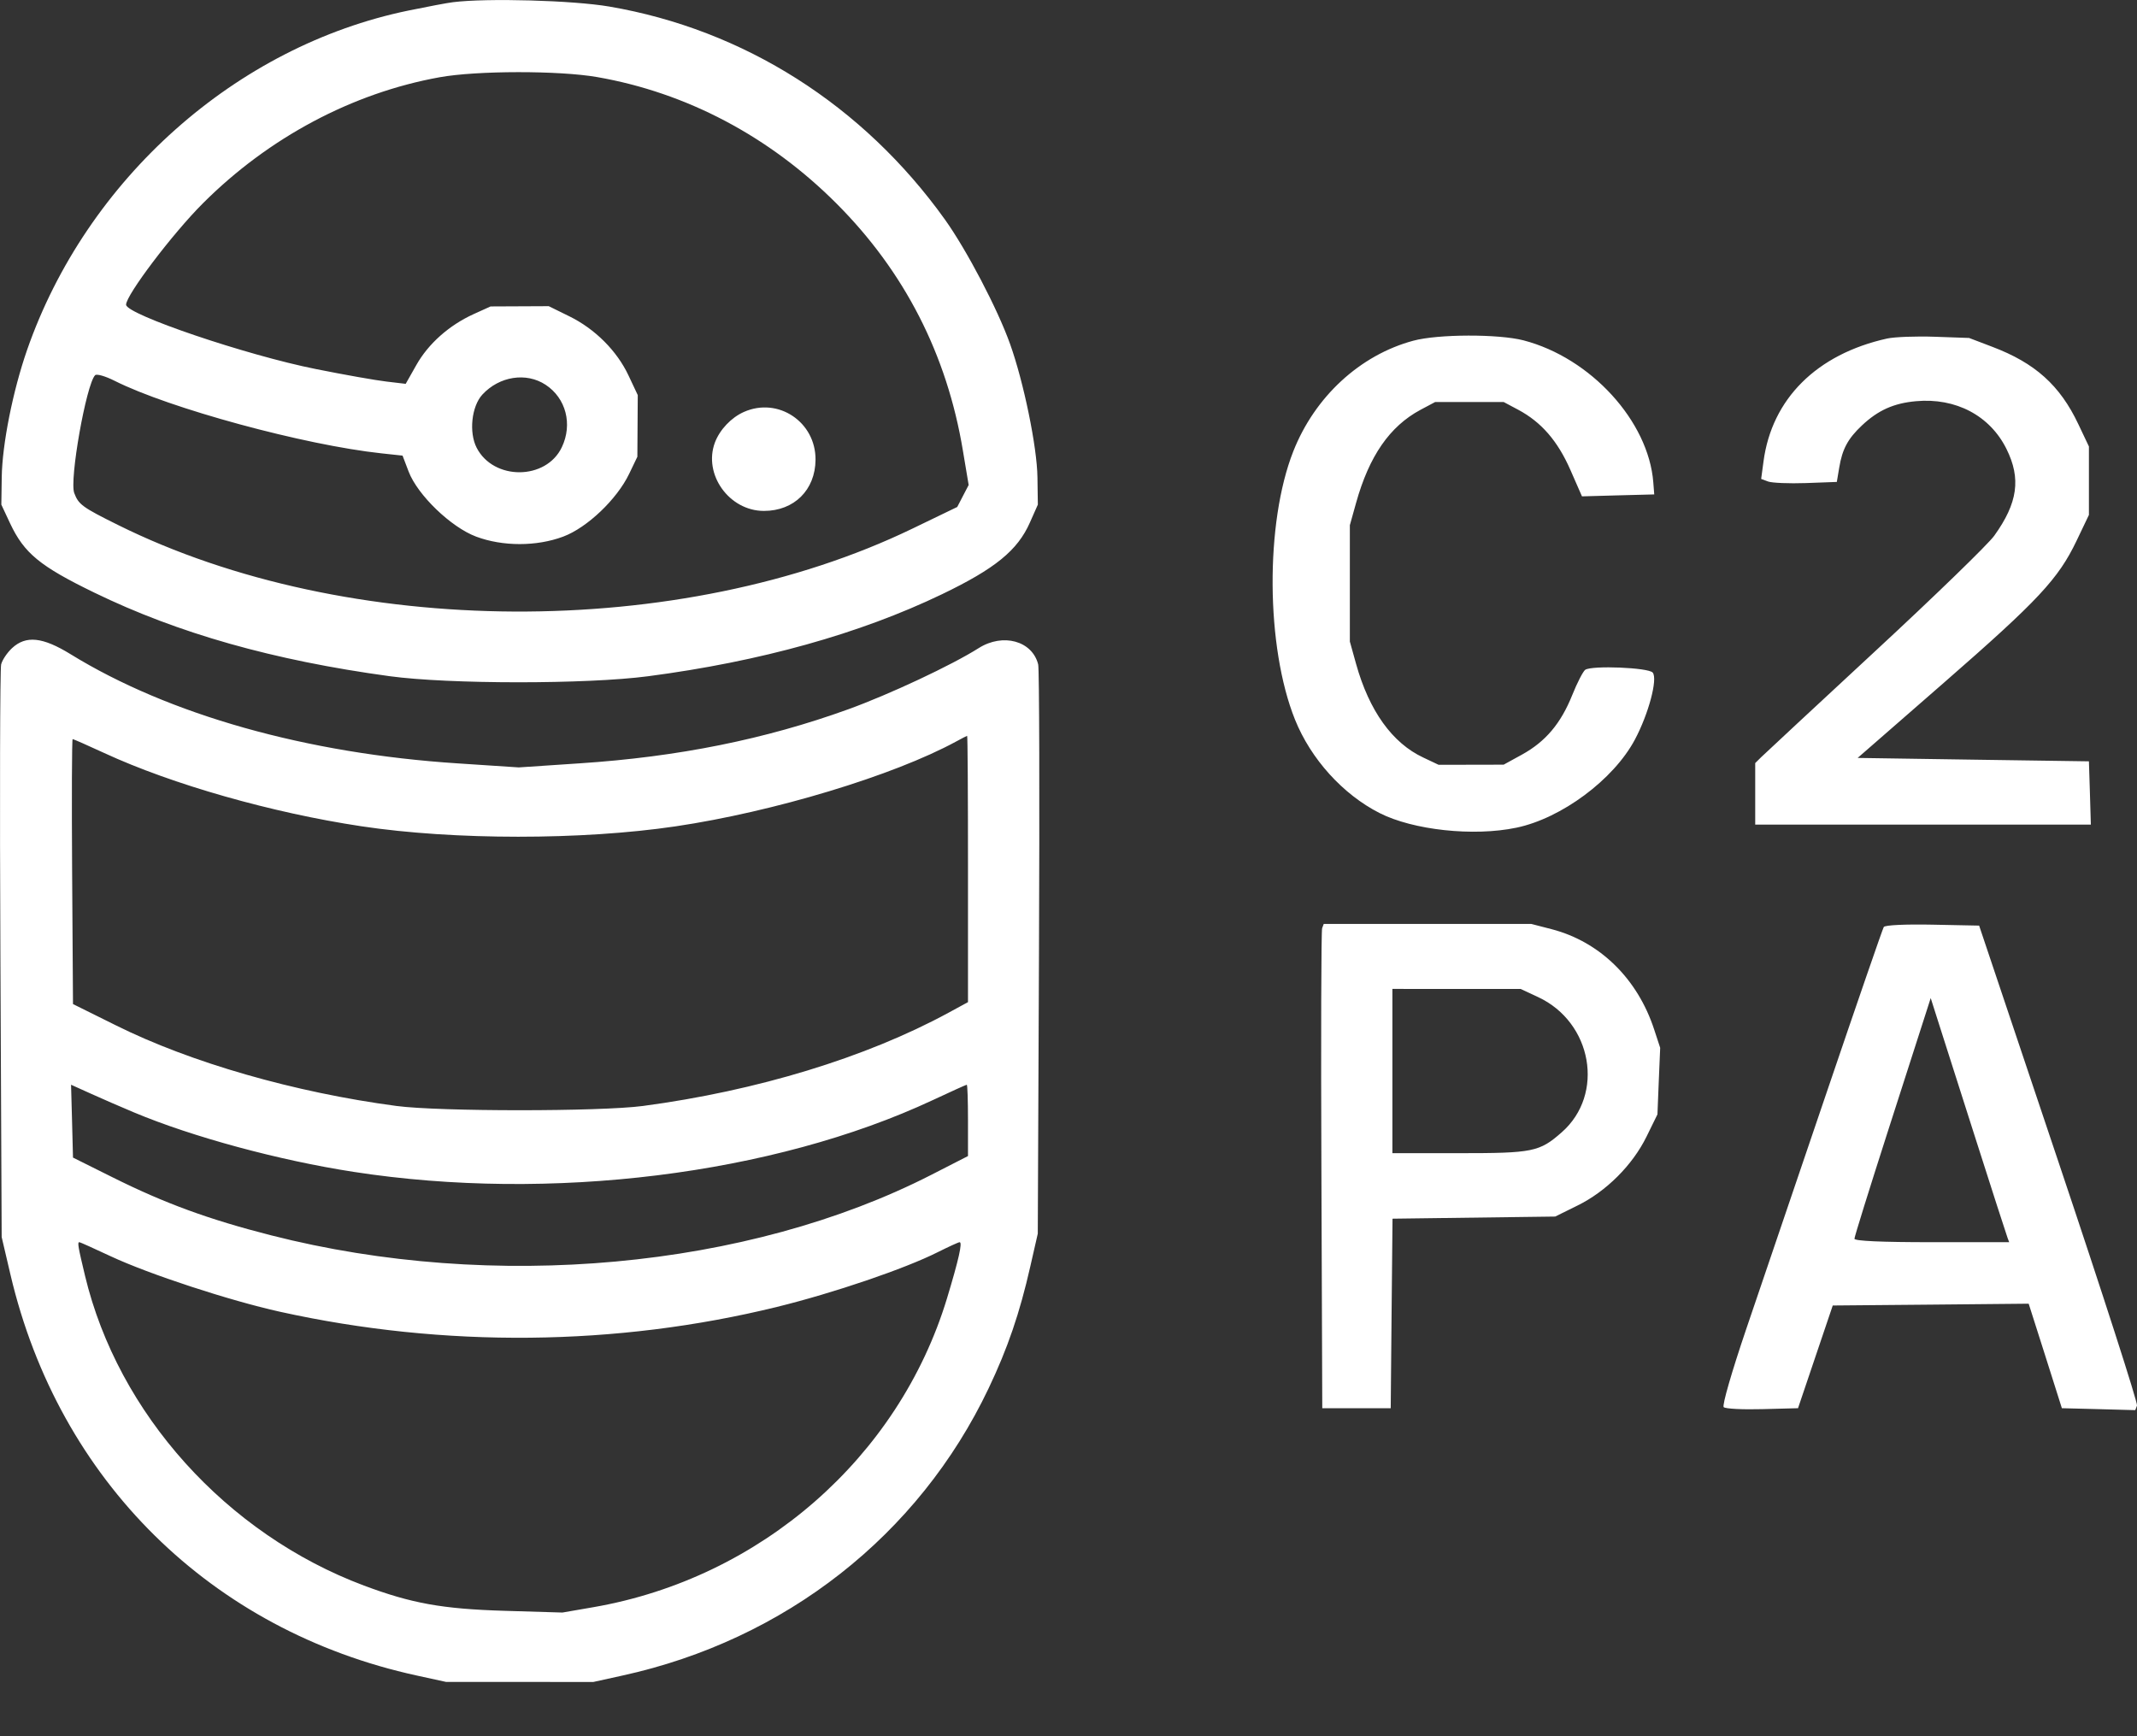 <svg width="32" height="26" viewBox="0 0 32 26" fill="none" xmlns="http://www.w3.org/2000/svg">
<rect x="0" y="0" width="32" height="26" fill="#333333" stroke="none"/>
<path fill-rule="evenodd" clip-rule="evenodd" d="M6.782 0.033C6.698 0.043 6.398 0.1 6.116 0.158C3.534 0.69 1.295 2.684 0.405 5.242C0.192 5.856 0.033 6.653 0.026 7.147L0.02 7.557L0.152 7.839C0.362 8.285 0.598 8.479 1.411 8.874C2.667 9.485 4.097 9.889 5.834 10.126C6.723 10.247 8.783 10.248 9.703 10.127C11.384 9.907 12.874 9.491 14.105 8.899C14.901 8.516 15.238 8.242 15.422 7.825L15.541 7.557L15.535 7.147C15.529 6.694 15.33 5.724 15.125 5.151C14.938 4.626 14.475 3.743 14.15 3.288C12.924 1.575 11.141 0.443 9.123 0.098C8.579 0.005 7.291 -0.031 6.782 0.033ZM8.941 1.154C10.28 1.387 11.521 2.042 12.524 3.046C13.543 4.065 14.179 5.307 14.418 6.744L14.505 7.263L14.419 7.428L14.334 7.592L13.659 7.918C10.188 9.593 5.205 9.569 1.764 7.86C1.234 7.597 1.176 7.555 1.112 7.384C1.037 7.188 1.291 5.756 1.424 5.619C1.447 5.595 1.578 5.633 1.715 5.702C2.535 6.115 4.557 6.665 5.713 6.789L6.028 6.823L6.119 7.062C6.253 7.413 6.753 7.895 7.13 8.036C7.528 8.185 8.035 8.185 8.433 8.036C8.792 7.902 9.238 7.477 9.421 7.096L9.544 6.84L9.547 6.379L9.55 5.917L9.413 5.626C9.239 5.254 8.91 4.925 8.522 4.735L8.217 4.585L7.782 4.587L7.346 4.589L7.094 4.703C6.726 4.87 6.414 5.147 6.234 5.467L6.075 5.748L5.788 5.714C5.63 5.696 5.155 5.612 4.732 5.527C3.691 5.32 1.888 4.708 1.888 4.563C1.888 4.418 2.585 3.497 3.038 3.045C4.023 2.06 5.275 1.393 6.582 1.157C7.139 1.056 8.372 1.055 8.941 1.154ZM21.164 5.102C20.366 5.316 19.688 5.941 19.366 6.759C18.943 7.831 18.955 9.69 19.392 10.777C19.629 11.366 20.108 11.896 20.657 12.175C21.16 12.431 22.065 12.529 22.706 12.395C23.381 12.255 24.162 11.675 24.481 11.076C24.687 10.689 24.826 10.166 24.748 10.072C24.686 9.997 23.843 9.962 23.738 10.03C23.706 10.052 23.618 10.222 23.543 10.409C23.372 10.835 23.144 11.105 22.791 11.3L22.516 11.451L22.029 11.452L21.542 11.453L21.312 11.344C20.848 11.127 20.502 10.644 20.306 9.941L20.213 9.607V8.736V7.865L20.306 7.532C20.502 6.829 20.81 6.384 21.271 6.137L21.491 6.02H22.003H22.516L22.736 6.137C23.081 6.322 23.324 6.602 23.515 7.036L23.689 7.433L24.23 7.418L24.771 7.404L24.757 7.224C24.686 6.307 23.82 5.359 22.814 5.097C22.44 5 21.533 5.002 21.164 5.102ZM28.256 5.07C27.204 5.304 26.531 5.973 26.407 6.912L26.372 7.172L26.477 7.211C26.535 7.232 26.79 7.243 27.044 7.234L27.505 7.217L27.541 7.003C27.587 6.724 27.671 6.569 27.88 6.372C28.123 6.143 28.357 6.038 28.691 6.008C29.286 5.954 29.797 6.223 30.045 6.722C30.266 7.166 30.215 7.532 29.862 8.023C29.771 8.15 28.969 8.928 28.08 9.751C27.192 10.574 26.424 11.288 26.374 11.337L26.283 11.427V11.888V12.349H28.796H31.309L31.295 11.875L31.28 11.401L29.549 11.376L27.817 11.35L29.107 10.225C30.523 8.99 30.822 8.669 31.096 8.096L31.28 7.711V7.199V6.686L31.121 6.351C30.846 5.77 30.474 5.436 29.832 5.193L29.486 5.061L28.974 5.043C28.692 5.033 28.369 5.045 28.256 5.07ZM8.17 5.762C8.475 5.962 8.577 6.353 8.413 6.697C8.178 7.193 7.392 7.198 7.138 6.706C7.019 6.476 7.061 6.085 7.223 5.909C7.477 5.634 7.88 5.571 8.17 5.762ZM11.139 6.169C10.95 6.253 10.779 6.433 10.706 6.625C10.526 7.102 10.919 7.652 11.44 7.651C11.892 7.651 12.208 7.337 12.212 6.886C12.217 6.319 11.652 5.941 11.139 6.169ZM0.18 9.706C0.107 9.774 0.033 9.884 0.017 9.95C0 10.016 -0.005 11.972 0.006 14.298L0.025 18.525L0.157 19.089C0.881 22.171 3.162 24.421 6.244 25.092L6.68 25.187L7.782 25.187L8.883 25.188L9.319 25.092C11.758 24.558 13.756 22.992 14.804 20.79C15.089 20.191 15.269 19.666 15.428 18.965L15.54 18.474L15.558 14.272C15.568 11.961 15.563 10.016 15.546 9.95C15.458 9.597 15.019 9.476 14.656 9.705C14.25 9.962 13.318 10.399 12.701 10.622C11.459 11.071 10.155 11.334 8.681 11.431L7.768 11.492L6.858 11.432C4.592 11.285 2.529 10.704 1.054 9.795C0.637 9.539 0.388 9.513 0.18 9.706ZM14.495 13.012V15.007L14.201 15.167C12.967 15.837 11.335 16.335 9.627 16.562C8.985 16.647 6.578 16.647 5.937 16.562C4.41 16.359 2.857 15.913 1.734 15.354L1.093 15.036L1.08 13.052C1.073 11.961 1.076 11.068 1.088 11.068C1.099 11.068 1.313 11.162 1.562 11.277C2.581 11.748 4.073 12.172 5.415 12.374C6.802 12.582 8.712 12.582 10.114 12.375C11.586 12.157 13.38 11.614 14.316 11.105C14.4 11.059 14.476 11.02 14.482 11.019C14.49 11.018 14.495 11.915 14.495 13.012ZM19.798 13.9C19.784 13.935 19.779 15.567 19.787 17.526L19.8 21.088H20.312H20.825L20.838 19.669L20.852 18.25L22.07 18.234L23.288 18.218L23.624 18.052C24.052 17.841 24.445 17.449 24.655 17.022L24.819 16.688L24.839 16.189L24.86 15.691L24.77 15.417C24.521 14.655 23.956 14.103 23.236 13.915L22.93 13.836H21.376H19.822L19.798 13.9ZM28.208 13.882C28.191 13.909 27.807 15.022 27.354 16.356C26.9 17.69 26.358 19.287 26.148 19.904C25.93 20.547 25.786 21.046 25.811 21.072C25.836 21.097 26.096 21.11 26.39 21.102L26.924 21.088L27.184 20.319L27.444 19.55L28.911 19.537L30.378 19.523L30.627 20.305L30.875 21.088L31.424 21.102L31.974 21.117L32 21.049C32.014 21.011 31.488 19.378 30.831 17.421L29.636 13.861L28.937 13.847C28.532 13.839 28.226 13.853 28.208 13.882ZM23.031 14.931C23.844 15.309 24.033 16.388 23.386 16.956C23.052 17.25 22.955 17.269 21.851 17.269H20.85V16.039V14.809L21.811 14.81L22.772 14.81L23.031 14.931ZM29.562 16.987C29.823 17.805 30.048 18.503 30.062 18.538L30.086 18.602H28.928C28.173 18.602 27.769 18.584 27.769 18.55C27.769 18.521 27.99 17.812 28.259 16.974C28.529 16.136 28.785 15.337 28.83 15.198L28.911 14.946L28.999 15.223C29.047 15.376 29.3 16.17 29.562 16.987ZM2.005 16.658C2.88 17.025 4.174 17.376 5.296 17.549C8.238 18.004 11.58 17.59 13.966 16.475C14.237 16.348 14.467 16.244 14.477 16.244C14.487 16.244 14.495 16.485 14.495 16.778V17.312L13.944 17.594C11.197 18.998 7.388 19.348 4.063 18.5C3.124 18.261 2.462 18.018 1.683 17.629L1.093 17.335L1.079 16.79L1.064 16.244L1.361 16.378C1.524 16.452 1.814 16.578 2.005 16.658ZM1.654 18.811C2.228 19.08 3.439 19.477 4.194 19.644C6.651 20.187 9.233 20.161 11.635 19.571C12.482 19.363 13.554 18.998 14.045 18.75C14.207 18.669 14.353 18.602 14.37 18.602C14.415 18.602 14.355 18.866 14.18 19.445C13.456 21.827 11.39 23.632 8.89 24.067L8.422 24.148L7.551 24.122C6.623 24.094 6.164 24.011 5.45 23.744C3.391 22.972 1.768 21.17 1.273 19.104C1.168 18.666 1.157 18.602 1.189 18.602C1.199 18.602 1.409 18.696 1.654 18.811Z" fill="white"/>
</svg>
